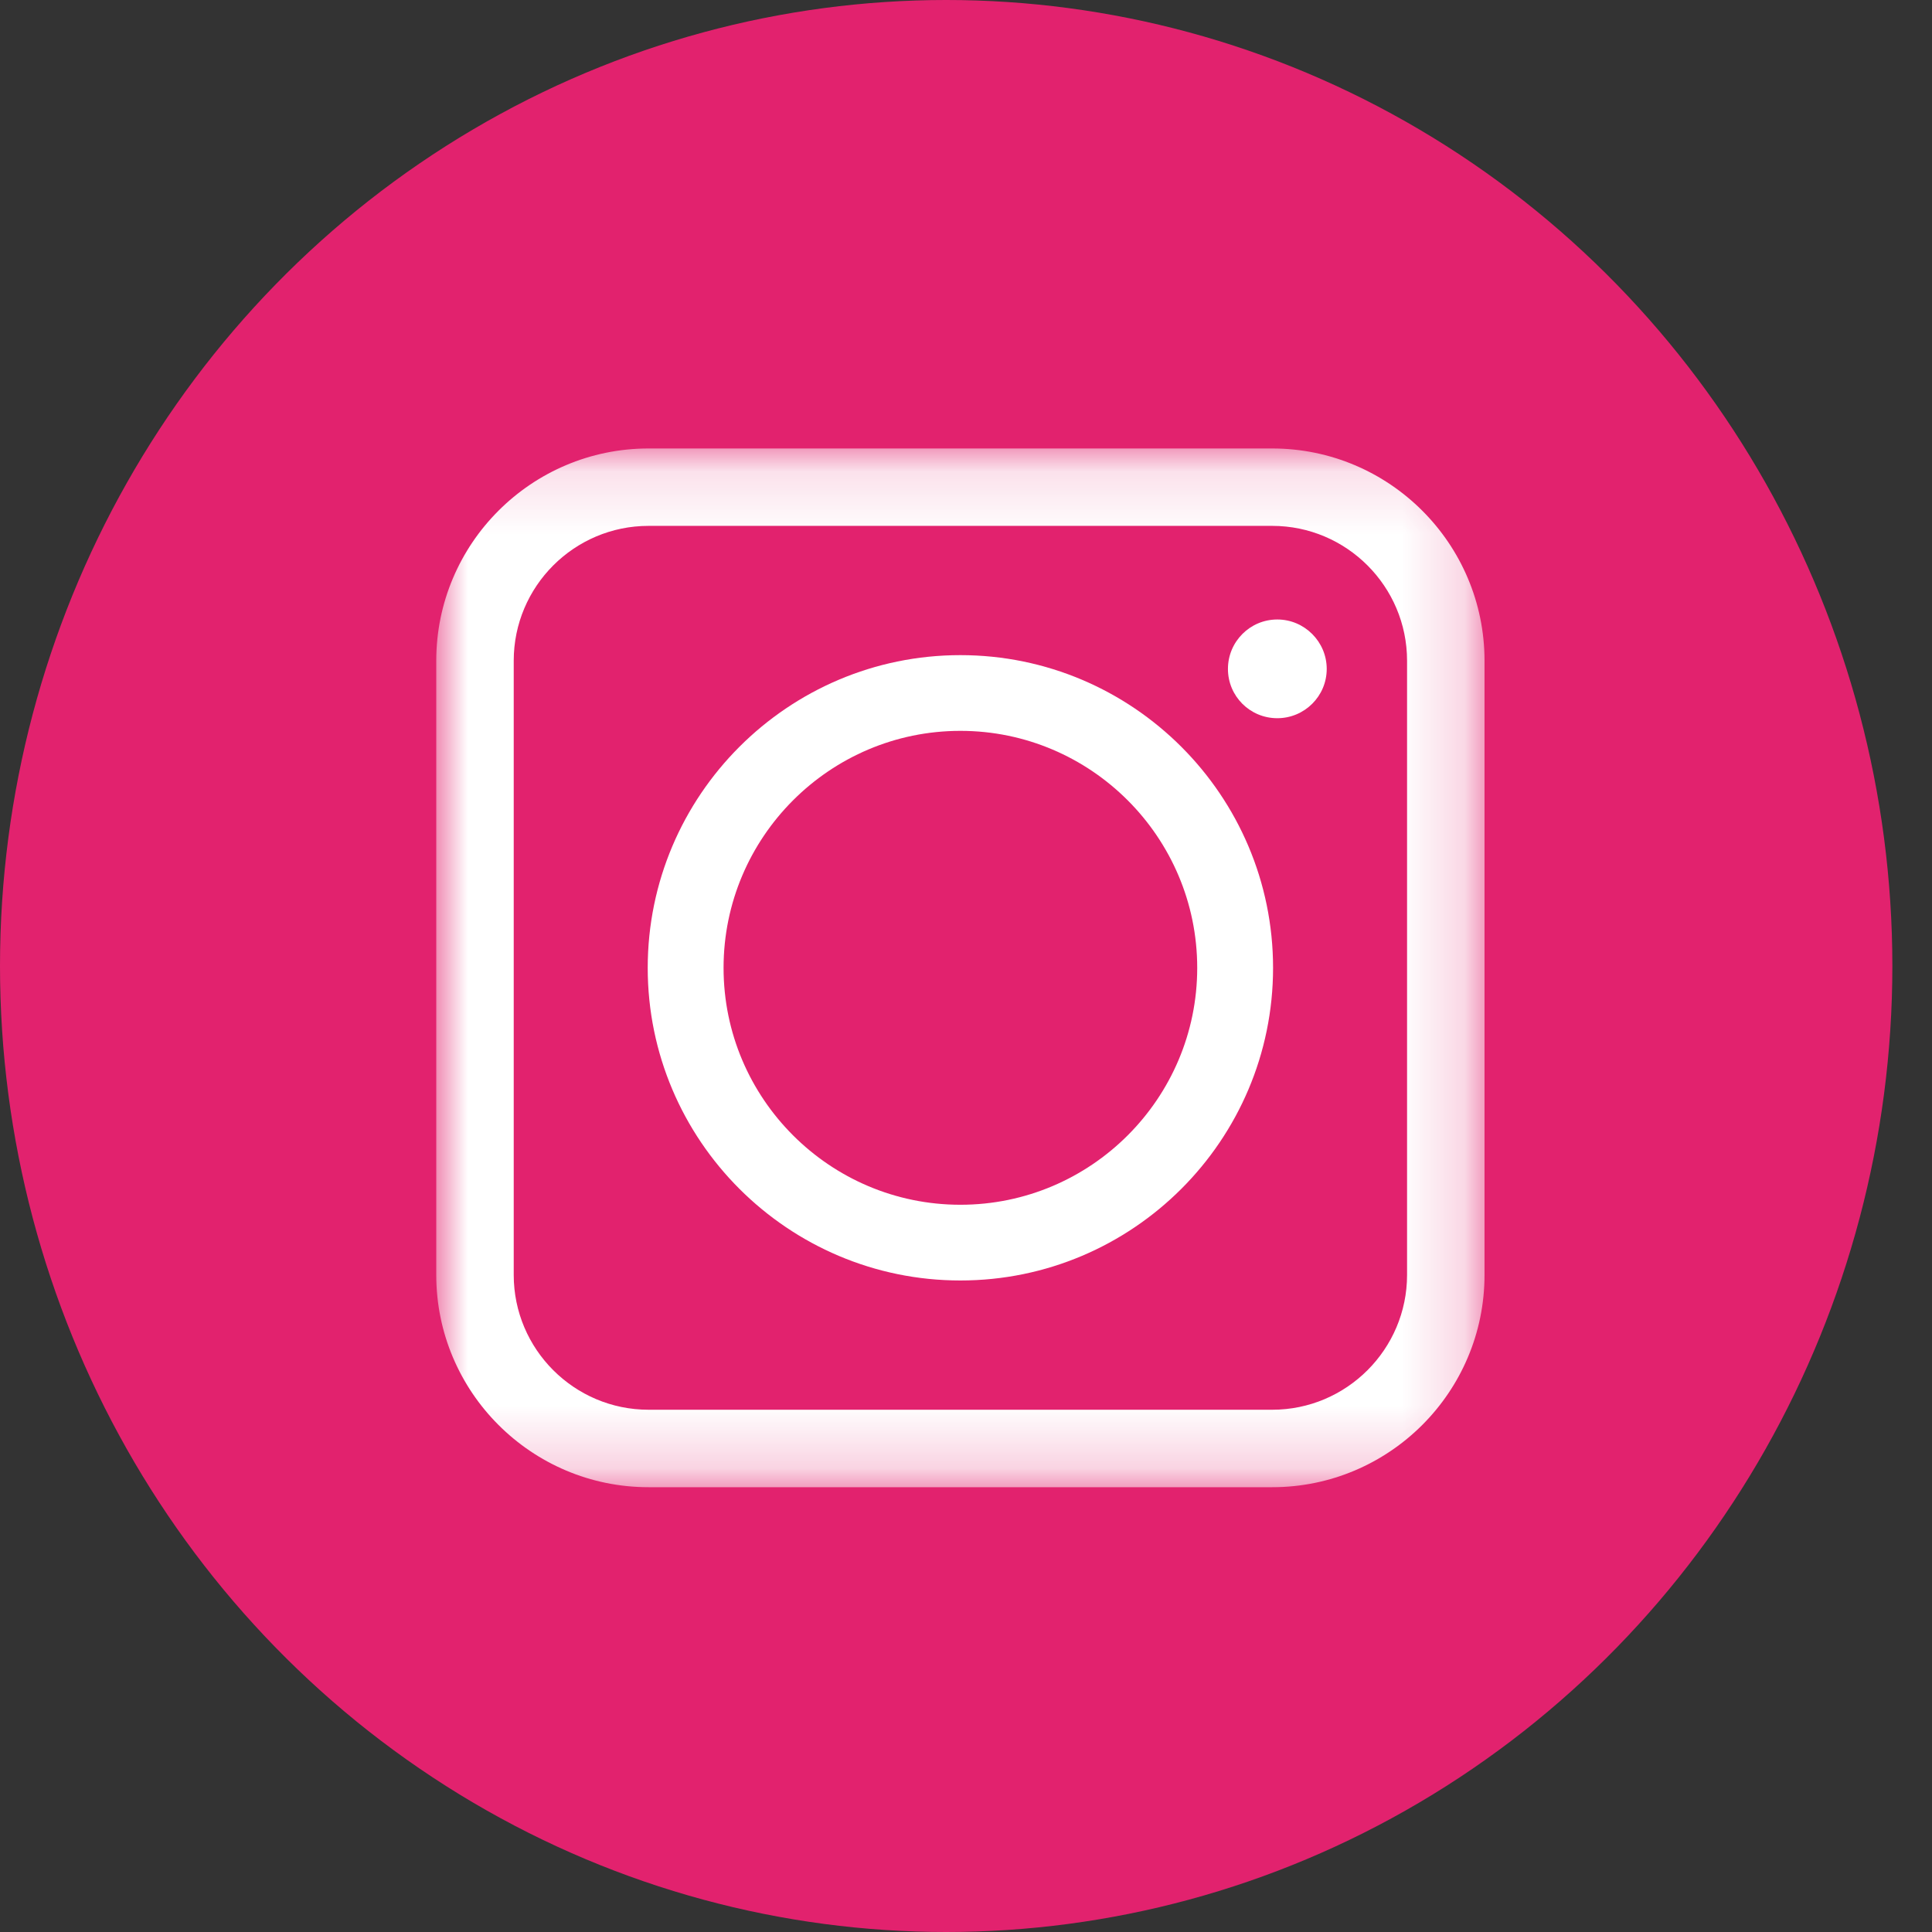 <?xml version="1.0" encoding="UTF-8"?>
<svg width="31px" height="31px" viewBox="0 0 31 31" version="1.1" xmlns="http://www.w3.org/2000/svg" xmlns:xlink="http://www.w3.org/1999/xlink">
    <rect x="0" y="0" width="31" height="31" fill="#333333" stroke="none"/>
    <!-- Generator: Sketch 51.3 (57544) - http://www.bohemiancoding.com/sketch -->
    <title>inst</title>
    <desc>Created with Sketch.</desc>
    <defs>
        <polygon id="path-1" points="0 0.138 16.82 0.138 16.82 16.805 0 16.805"></polygon>
    </defs>
    <g id="Page-1" stroke="none" stroke-width="1" fill="none" fill-rule="evenodd">
        <g id="Cosmopolis-Footer" transform="translate(-852, -350)">
            <g id="inst" transform="translate(852, 350)">
                <ellipse id="Oval-2-Copy-2" fill="#E2226E" cx="15.182" cy="15.5" rx="15.182" ry="15.5"></ellipse>
                <g id="Group-11" transform="translate(7, 7)">
                    <path d="M12.431,1.104 L12.431,1.104 L12.431,1.104 Z M4.389,15.344 L4.389,15.344 L4.389,15.344 Z" id="Fill-1" fill="#000000"></path>
                    <path d="M12.431,1.104 L12.431,1.104 L12.431,1.104 Z M4.389,15.344 L4.389,15.344 L4.389,15.344 Z" id="Stroke-2" stroke="#FFFFFF" stroke-width="0.5"></path>
                    <g id="Group-10" transform="translate(0, 0.058)">
                        <path d="M4.61,8.472 C4.61,6.376 6.314,4.669 8.41,4.669 C10.505,4.669 12.21,6.376 12.21,8.472 C12.21,10.568 10.505,12.273 8.41,12.273 C6.314,12.273 4.61,10.568 4.61,8.472 M8.41,13.488 C11.176,13.488 13.427,11.238 13.427,8.472 C13.427,5.705 11.176,3.454 8.41,3.454 C5.643,3.454 3.393,5.705 3.393,8.472 C3.393,11.238 5.643,13.488 8.41,13.488" id="Fill-3" fill="#FFFFFF"></path>
                        <g id="Group-7">
                            <mask id="mask-2" fill="white">
                                <use xlink:href="#path-1"></use>
                            </mask>
                            <g id="Clip-6"></g>
                            <path d="M3.406,1.38 C2.213,1.38 1.243,2.351 1.243,3.544 L1.243,13.399 C1.243,14.591 2.213,15.562 3.406,15.562 L13.414,15.562 C14.606,15.562 15.577,14.591 15.577,13.399 L15.577,3.544 C15.577,2.351 14.606,1.38 13.414,1.38 L3.406,1.38 Z M13.414,16.805 L3.406,16.805 C1.528,16.805 -7.81609195e-05,15.277 -7.81609195e-05,13.399 L-7.81609195e-05,3.544 C-7.81609195e-05,1.665 1.528,0.138 3.406,0.138 L13.414,0.138 C15.292,0.138 16.82,1.665 16.82,3.544 L16.82,13.399 C16.82,15.277 15.292,16.805 13.414,16.805 Z" id="Fill-5" fill="#FFFFFF" mask="url(#mask-2)"></path>
                        </g>
                        <path d="M13.495,2.882 C13.056,2.882 12.703,3.239 12.703,3.675 C12.703,4.113 13.056,4.466 13.495,4.466 C13.931,4.466 14.288,4.113 14.288,3.675 C14.288,3.239 13.931,2.882 13.495,2.882" id="Fill-8" fill="#FFFFFF"></path>
                    </g>
                </g>
            </g>
        </g>
    </g>
</svg>